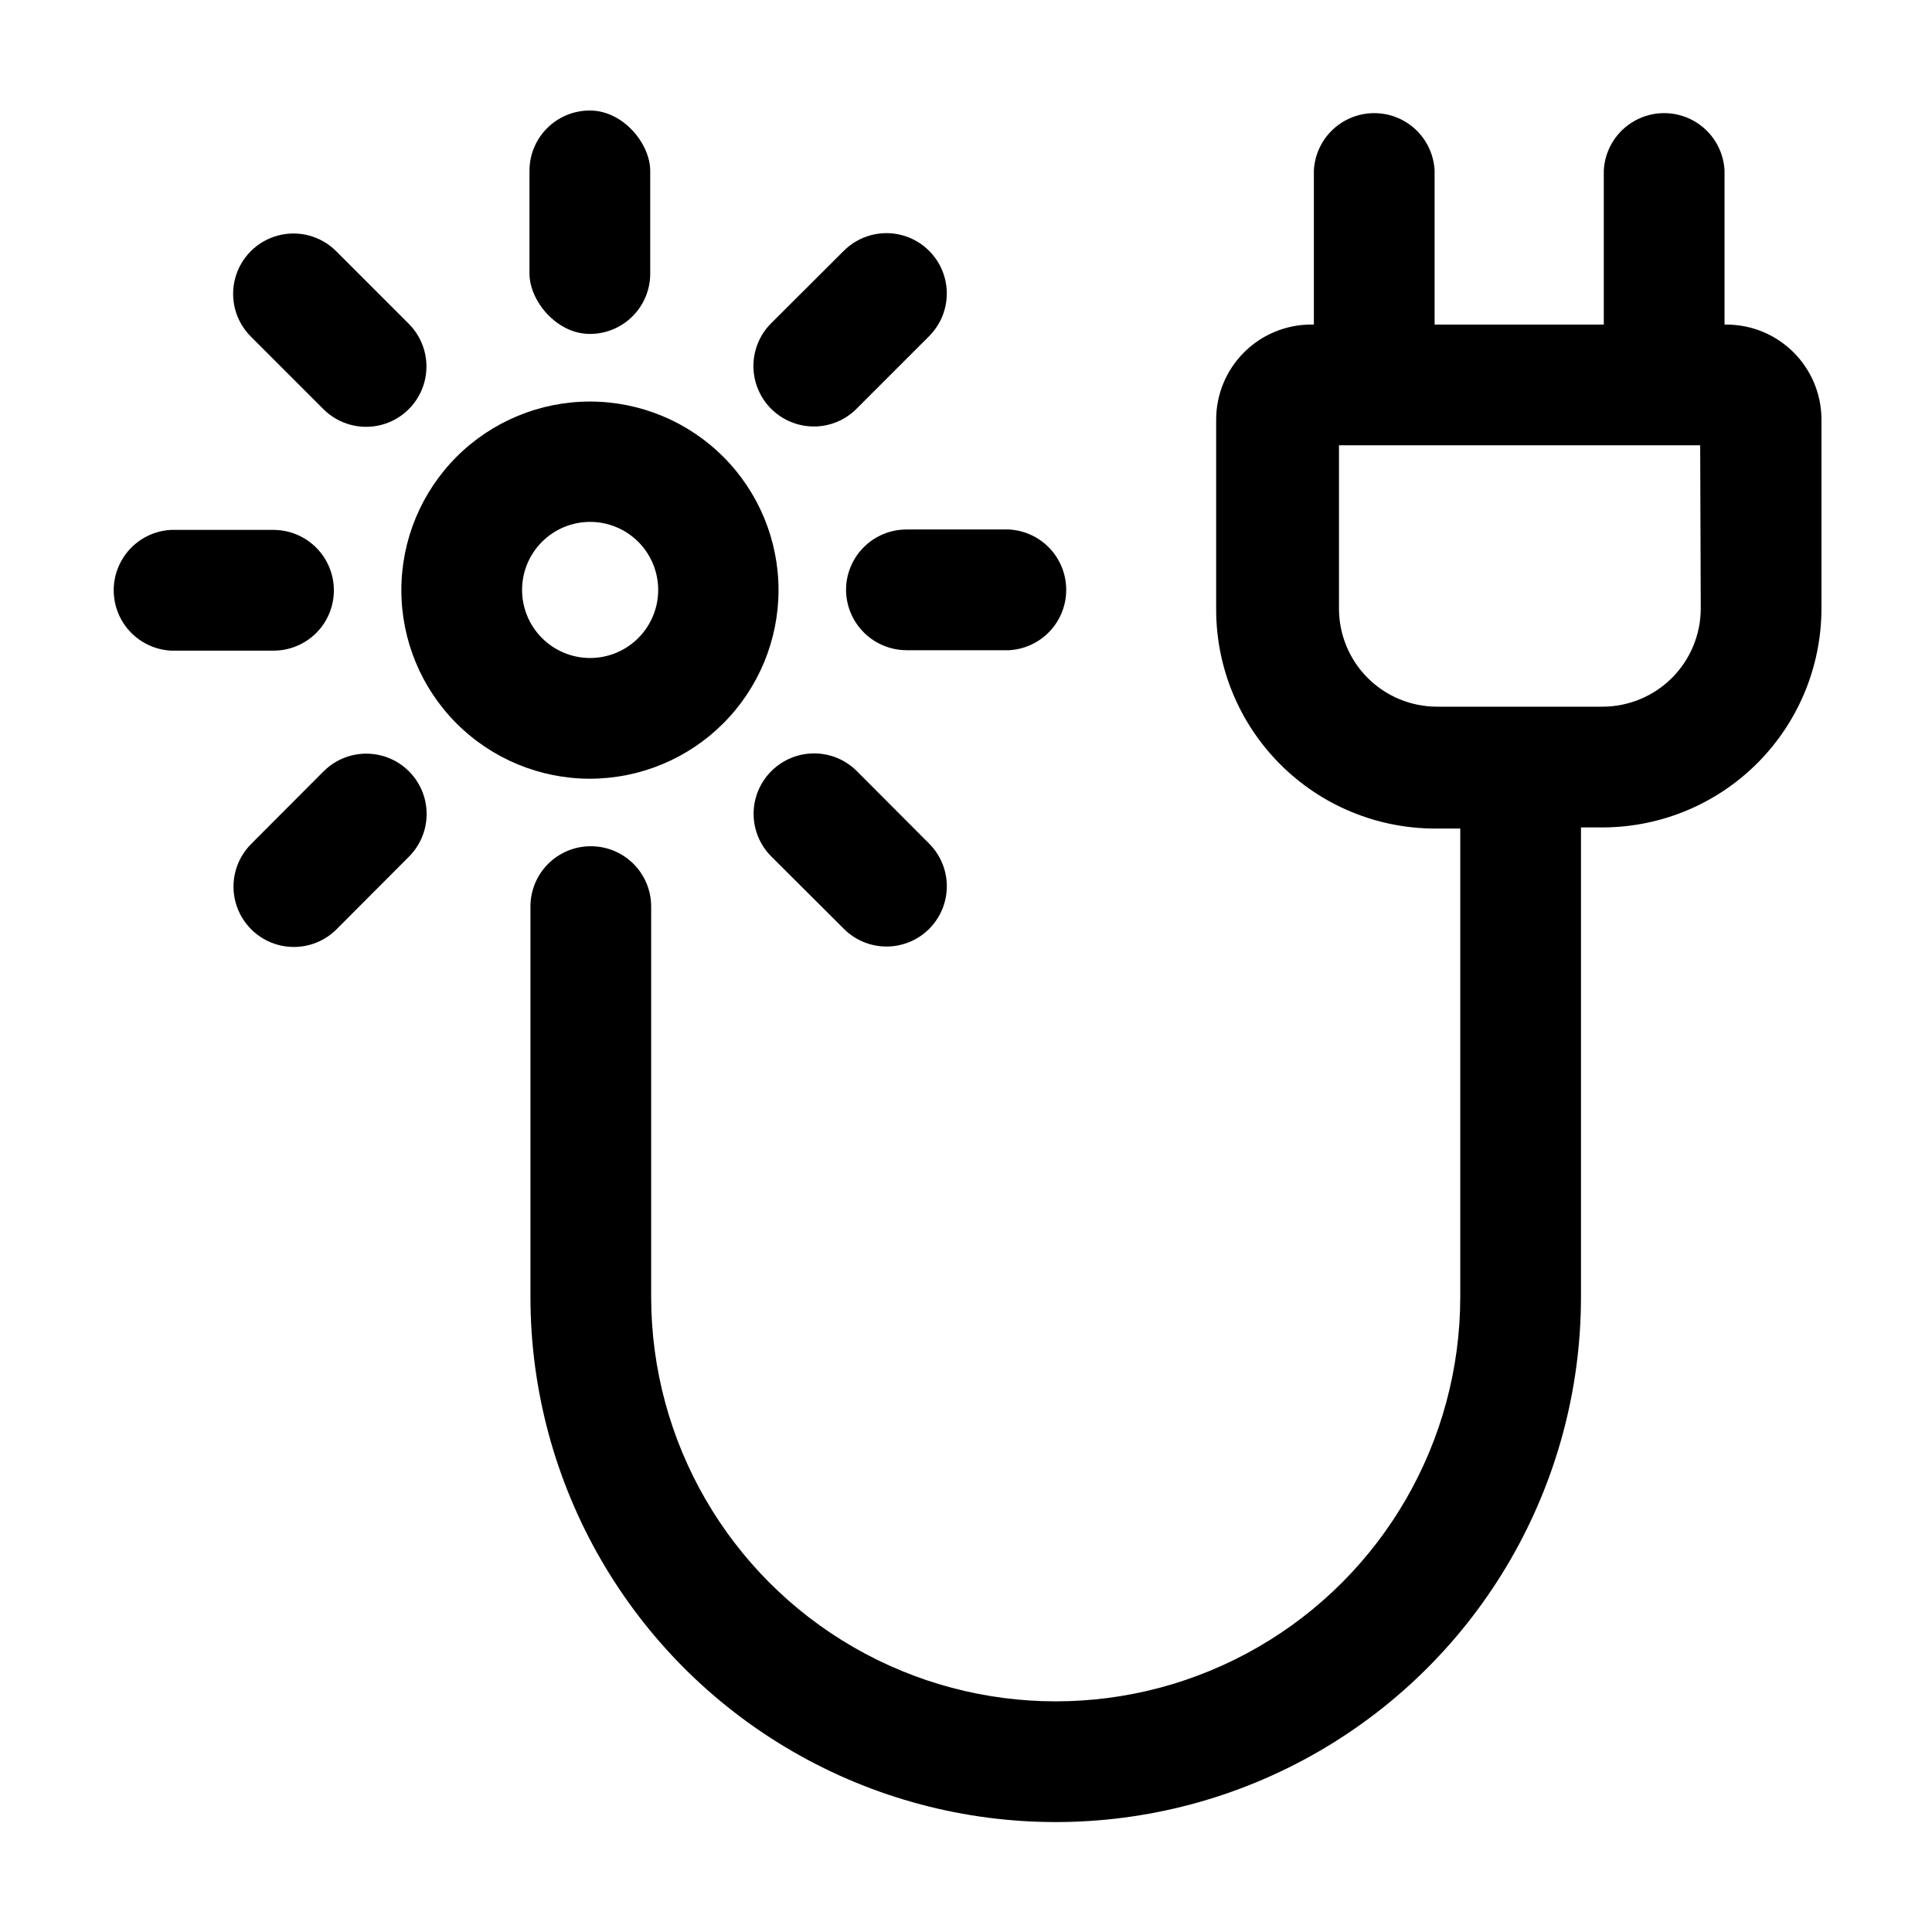 <?xml version="1.0" encoding="UTF-8"?>
<!-- Uploaded to: ICON Repo, www.svgrepo.com, Generator: ICON Repo Mixer Tools -->
<svg fill="#000000" width="800px" height="800px" version="1.1" viewBox="144 144 512 512" xmlns="http://www.w3.org/2000/svg">
 <g>
  <path d="m601.52 230.01h-0.504c0.027-0.316 0.027-0.637 0-0.957v-39.949c-0.309-5.504-3.426-10.461-8.246-13.125-4.824-2.668-10.68-2.668-15.5 0-4.824 2.664-7.938 7.621-8.246 13.125v39.953 0.957h-44.84v-0.004c0.027-0.316 0.027-0.637 0-0.957v-39.949c-0.309-5.504-3.422-10.461-8.246-13.125-4.824-2.668-10.676-2.668-15.5 0-4.824 2.664-7.938 7.621-8.246 13.125v39.953 0.957h-0.707l0.004-0.004c-6.684 0-13.09 2.656-17.812 7.379-4.727 4.727-7.379 11.133-7.379 17.812v50.383c0.012 15.367 6.121 30.098 16.98 40.969 10.859 10.871 25.59 16.992 40.957 17.02h6.75v124.09c0 38.305-20.434 73.695-53.605 92.848-33.172 19.152-74.039 19.152-107.21 0-33.172-19.152-53.605-54.543-53.605-92.848v-75.57-0.656-27.207 0.004c0-4.246-1.688-8.316-4.695-11.312-3.004-2.996-7.082-4.672-11.324-4.66-4.227 0-8.281 1.676-11.277 4.66-2.992 2.984-4.68 7.035-4.695 11.262v103.48c0 49.734 26.535 95.688 69.602 120.55 43.07 24.867 96.133 24.867 139.2 0 43.07-24.867 69.602-70.82 69.602-120.55v-124.39h5.945c15.336-0.078 30.02-6.219 40.844-17.082 10.828-10.863 16.918-25.57 16.941-40.906v-50.383 0.004c-0.078-6.629-2.766-12.961-7.481-17.617-4.719-4.66-11.078-7.273-17.707-7.273zm-6.801 75.27c-0.016 6.891-2.758 13.496-7.629 18.367-4.875 4.875-11.48 7.617-18.371 7.629h-43.93c-6.887-0.012-13.484-2.758-18.352-7.629-4.863-4.875-7.594-11.48-7.594-18.367v-43.277h95.723z"/>
  <path d="m350.32 300.39c0-13.254-5.266-25.965-14.641-35.34-9.371-9.371-22.082-14.637-35.34-14.637-13.254 0-25.965 5.266-35.34 14.637-9.371 9.375-14.637 22.086-14.637 35.34 0 13.254 5.266 25.969 14.637 35.34 9.375 9.375 22.086 14.641 35.34 14.641 13.254-0.016 25.957-5.285 35.328-14.656 9.367-9.367 14.637-22.074 14.652-35.324zm-67.965 0c-0.016-4.789 1.879-9.387 5.258-12.781 3.383-3.391 7.973-5.301 12.762-5.305 4.789-0.004 9.383 1.895 12.77 5.281 3.387 3.387 5.289 7.984 5.285 12.773-0.008 4.789-1.914 9.379-5.309 12.758-3.394 3.383-7.992 5.273-12.781 5.262-4.766-0.016-9.332-1.914-12.703-5.285-3.367-3.367-5.269-7.938-5.281-12.703z"/>
  <path d="m300.29 173.29h0.051c8.82 0 15.973 8.82 15.973 15.973v27.258c0 8.82-7.148 15.973-15.973 15.973h-0.051c-8.82 0-15.973-8.82-15.973-15.973v-27.258c0-8.82 7.148-15.973 15.973-15.973z"/>
  <path d="m229.71 252.43c4.039 4.039 9.93 5.617 15.449 4.141 5.519-1.48 9.832-5.793 11.312-11.312 1.477-5.519-0.102-11.41-4.141-15.449l-19.246-19.246c-4.039-4.043-9.93-5.621-15.449-4.141s-9.832 5.793-11.312 11.312c-1.477 5.519 0.102 11.406 4.141 15.449z"/>
  <path d="m348.41 348.36c-3.008 2.996-4.695 7.066-4.695 11.309 0 4.246 1.688 8.316 4.695 11.312l19.246 19.195h-0.004c3 2.992 7.066 4.672 11.305 4.664 4.238-0.004 8.301-1.691 11.293-4.691s4.672-7.066 4.668-11.301c-0.004-4.238-1.695-8.301-4.695-11.293l-19.195-19.246h0.004c-3.012-2.988-7.082-4.66-11.324-4.648-4.238 0.008-8.301 1.699-11.297 4.699z"/>
  <path d="m232.48 300.45c0-4.25-1.688-8.324-4.691-11.328-3.004-3.004-7.078-4.691-11.328-4.691h-27.207c-5.5 0.309-10.457 3.422-13.121 8.246-2.668 4.82-2.668 10.676 0 15.5 2.664 4.82 7.621 7.938 13.121 8.246h27.258c4.234 0 8.297-1.684 11.293-4.68 2.996-2.996 4.676-7.059 4.676-11.293z"/>
  <path d="m368.21 300.34c0.027 4.238 1.727 8.293 4.727 11.281 3 2.992 7.059 4.676 11.297 4.691h27.207-0.004c5.504-0.309 10.461-3.426 13.125-8.246 2.664-4.824 2.664-10.676 0-15.5-2.664-4.824-7.621-7.938-13.125-8.246h-27.207 0.004c-4.25 0-8.324 1.688-11.328 4.691-3.008 3.004-4.695 7.082-4.695 11.328z"/>
  <path d="m359.7 257.02c4.234 0.004 8.297-1.684 11.285-4.684l19.246-19.246h-0.004c4.043-4.039 5.621-9.93 4.141-15.449-1.477-5.519-5.789-9.832-11.309-11.312-5.519-1.477-11.41 0.102-15.449 4.141l-19.297 19.246c-2.988 3.012-4.664 7.086-4.648 11.332 0.012 4.242 1.707 8.309 4.711 11.305 3.008 2.992 7.078 4.672 11.324 4.668z"/>
  <path d="m229.76 348.41-19.195 19.242c-4.043 4.043-5.621 9.934-4.141 15.453s5.793 9.832 11.312 11.309c5.519 1.48 11.406-0.098 15.449-4.141l19.195-19.246v0.004c4.039-4.043 5.617-9.934 4.141-15.453-1.48-5.519-5.793-9.832-11.312-11.309-5.519-1.48-11.41 0.098-15.449 4.141z"/>
 </g>
</svg>